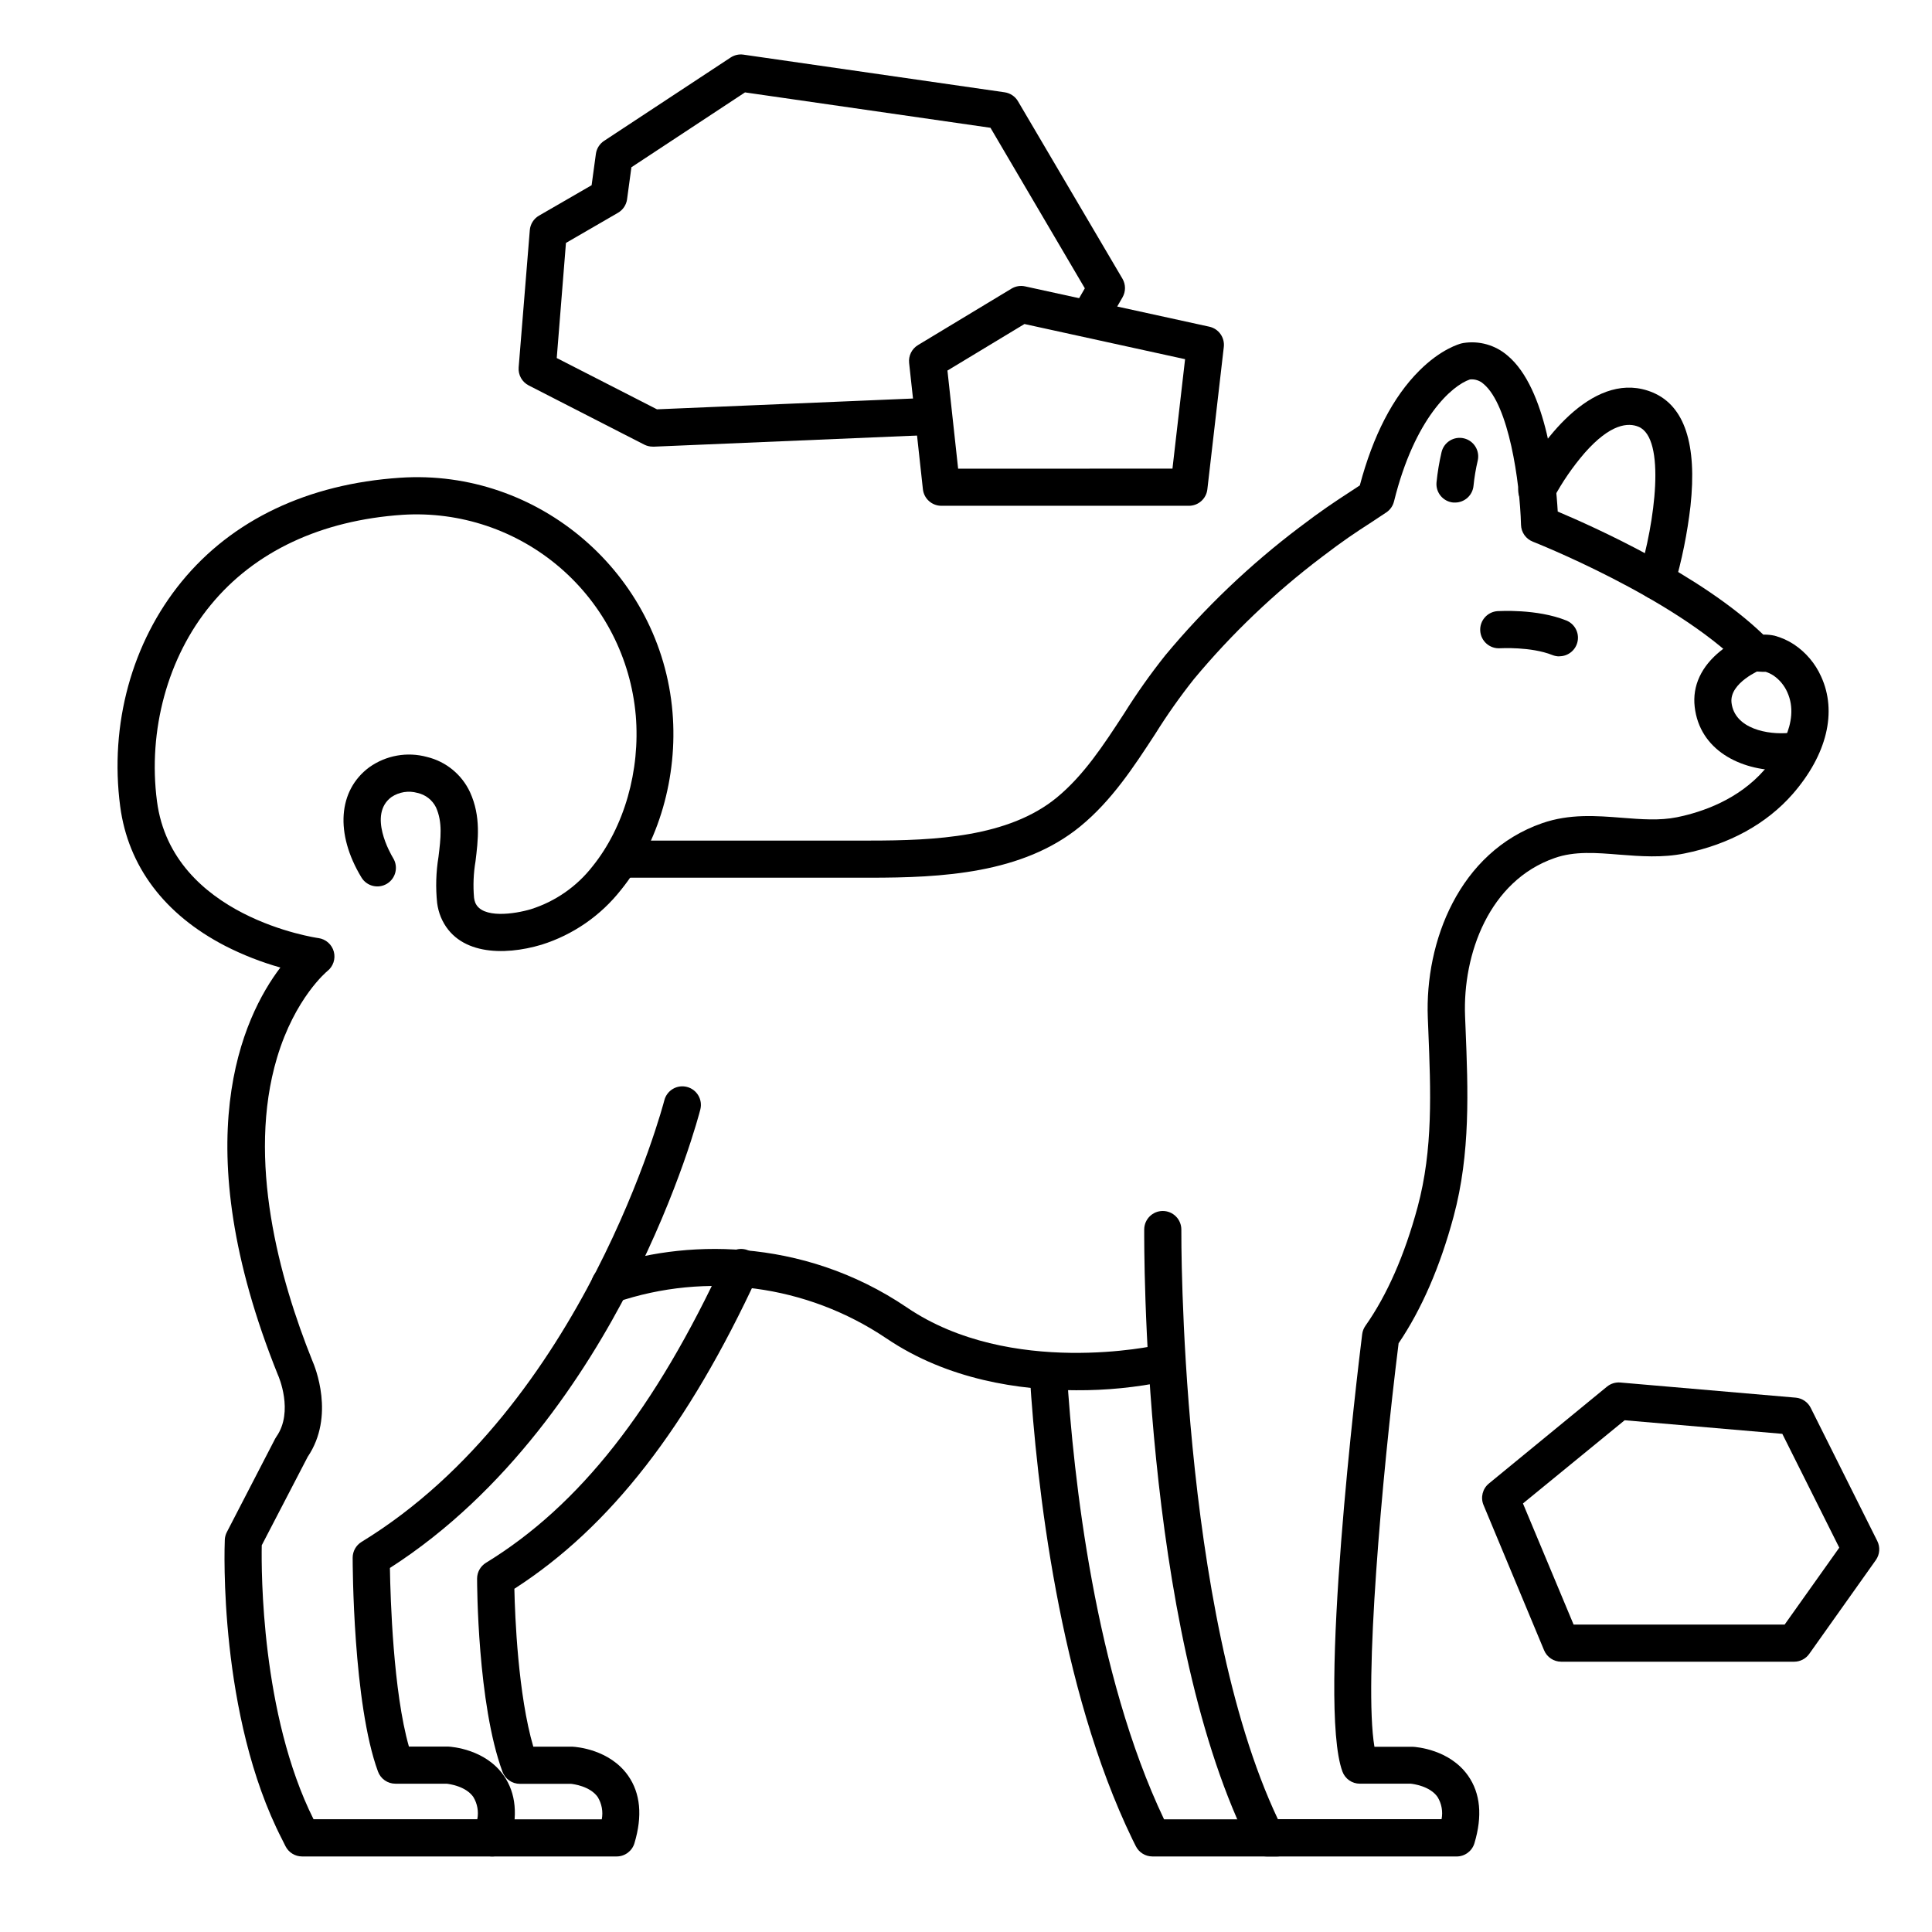 <?xml version="1.0" encoding="UTF-8"?>
<!-- Uploaded to: ICON Repo, www.iconrepo.com, Generator: ICON Repo Mixer Tools -->
<svg fill="#000000" width="800px" height="800px" version="1.1" viewBox="144 144 512 512" xmlns="http://www.w3.org/2000/svg">
 <g>
  <path d="m530.02 635.98h-50.383 0.004c-1.867 0.004-3.574-1.047-4.41-2.715l-0.914-1.832c-27.691-57.266-27.09-157.4-27.09-161.64 0.027-2.695 2.223-4.871 4.922-4.871 1.305 0 2.555 0.52 3.477 1.441s1.441 2.176 1.441 3.481c0 0.984-0.582 100.97 25.586 156.26h43.375c0.398-2.031 0.016-4.141-1.074-5.902-2.035-2.894-6.445-3.434-7.074-3.504h-13.512c-2.059 0-3.902-1.285-4.613-3.219-6.633-18.008 3.996-105.93 5.234-115.89 0.098-0.801 0.391-1.562 0.855-2.223 5.746-8.156 10.402-18.766 13.836-31.488 4.121-15.312 3.492-30.68 2.832-46.957l-0.129-3.207c-0.797-20.141 8.277-43.895 30.309-51.562 7.281-2.527 14.367-1.969 21.215-1.426 5.106 0.402 9.918 0.777 14.504-0.148 6.769-1.379 16.305-4.676 23.203-12.594 3.039-3.504 9.73-12.508 6.023-20.574v-0.004c-0.789-1.766-2.047-3.281-3.641-4.379-0.641-0.418-1.332-0.75-2.059-0.984h-0.828c-2.203-0.09-4.094-0.156-5.656-1.73-17.871-18.008-54.867-32.621-55.242-32.766v-0.004c-1.844-0.719-3.078-2.477-3.129-4.457-0.305-11.484-3.266-31.773-9.91-37.324l0.004 0.004c-0.984-0.91-2.312-1.348-3.641-1.203-4.703 1.574-14.633 10.164-20.102 32.297h-0.004c-0.289 1.207-1.027 2.266-2.066 2.949-1.484 0.984-2.785 1.84-3.938 2.609-4.574 2.953-7.34 4.793-13.156 9.219h0.004c-12.484 9.445-23.848 20.285-33.859 32.316-3.699 4.656-7.129 9.52-10.273 14.562-5.656 8.668-11.492 17.633-19.848 24.48-15.301 12.555-36.82 13.609-55.793 13.609h-65.832c-2.715 0-4.918-2.203-4.918-4.918 0-2.719 2.203-4.922 4.918-4.922h65.801c17.27 0 36.762-0.887 49.555-11.375 7.172-5.902 12.359-13.836 17.84-22.25v0.004c3.352-5.356 7-10.516 10.934-15.461 10.492-12.613 22.402-23.98 35.492-33.879 6.09-4.633 9.133-6.621 13.727-9.625l2.344-1.535c3.512-13.234 8.789-23.449 15.742-30.387 5.766-5.785 10.707-7.133 11.258-7.262v0.004c0.137-0.039 0.281-0.07 0.422-0.09 4.215-0.68 8.512 0.543 11.738 3.336 10.383 8.668 12.793 32.355 13.293 41.328 9.309 3.938 37.824 16.602 54.465 32.609h0.258c0.918-0.008 1.832 0.09 2.727 0.285 1.832 0.492 3.57 1.273 5.156 2.312 3.148 2.102 5.644 5.047 7.191 8.504 4.301 9.359 1.555 20.715-7.539 31.152-6.887 7.871-16.809 13.363-28.664 15.742-5.902 1.199-11.68 0.746-17.238 0.316-6.109-0.492-11.875-0.984-17.199 0.906-17.277 6.012-24.363 25.379-23.715 41.891l0.129 3.199c0.66 16.297 1.348 33.141-3.168 49.91-3.59 13.344-8.492 24.602-14.574 33.586-4.438 35.605-9.258 89.93-6.406 106.93h10.137c0.984 0.051 9.781 0.707 14.68 7.664 3.277 4.664 3.848 10.688 1.684 17.898-0.621 2.086-2.539 3.512-4.715 3.512z"/>
  <path d="m307.42 635.98h-32.98c-2.719 0-4.922-2.199-4.922-4.918s2.203-4.922 4.922-4.922h29.039-0.004c0.391-2.031 0.008-4.137-1.07-5.902-2.035-2.894-6.445-3.434-7.074-3.504h-13.562c-2.059 0-3.902-1.285-4.613-3.219-6.641-18.016-6.723-49.82-6.723-51.168 0.004-1.711 0.895-3.297 2.352-4.191 24.766-15.152 44.832-40.68 63.145-80.312 1.141-2.469 4.062-3.547 6.527-2.406 2.469 1.137 3.547 4.062 2.406 6.527-18.586 40.234-39.152 66.727-64.551 83.078 0.156 7.352 0.984 28.074 5.019 41.852h10.441c0.984 0.051 9.781 0.707 14.68 7.664 3.277 4.664 3.848 10.688 1.684 17.898v0.004c-0.617 2.086-2.535 3.519-4.715 3.519z"/>
  <path d="m482.39 635.98h-32.984c-1.863 0-3.566-1.051-4.398-2.715l-0.914-1.832c-19.496-40.262-25.398-94.293-27.191-122.93-0.168-2.715 1.898-5.055 4.617-5.223 2.715-0.172 5.055 1.895 5.223 4.613 1.73 27.68 7.379 79.645 25.742 118.25h29.926c2.715 0 4.918 2.203 4.918 4.922s-2.203 4.918-4.918 4.918z"/>
  <path d="m429.14 512.43c-14.762 0-33.938-2.695-50.281-13.777v0.004c-21.074-14.195-47.57-17.715-71.617-9.516-2.559 0.91-5.375-0.422-6.289-2.984-0.91-2.559 0.422-5.375 2.984-6.285 20.516-7.32 52.426-8.363 80.441 10.648 27.465 18.629 65.996 10.047 66.379 9.957 2.629-0.566 5.223 1.078 5.832 3.695 0.605 2.617-1 5.238-3.606 5.887-7.844 1.629-15.836 2.422-23.844 2.371z"/>
  <path d="m583.02 302.89c-0.488 0-0.969-0.07-1.438-0.207-1.25-0.379-2.301-1.238-2.914-2.394-0.613-1.152-0.746-2.504-0.363-3.754 4.289-14.07 7.242-36.348-0.051-39.43-2.734-1.152-7.438-0.887-14.348 6.977h0.004c-3.16 3.668-5.906 7.672-8.195 11.938-0.57 1.203-1.598 2.125-2.859 2.555-1.258 0.434-2.637 0.336-3.824-0.266-1.184-0.605-2.078-1.66-2.469-2.934-0.395-1.27-0.254-2.648 0.383-3.816 5.965-11.73 20.074-29.875 35.098-23.52 8.375 3.543 11.73 13.668 9.949 30.109v0.004c-0.836 7.199-2.277 14.312-4.309 21.266-0.633 2.051-2.519 3.457-4.664 3.473z"/>
  <path d="m557.23 317.95c-0.625-0.004-1.246-0.125-1.828-0.355-5.719-2.281-13.777-1.801-13.883-1.801-2.719 0.176-5.066-1.883-5.242-4.602-0.176-2.715 1.883-5.062 4.602-5.238 0.414 0 10.363-0.66 18.184 2.469 2.199 0.871 3.473 3.184 3.023 5.508-0.449 2.324-2.488 4-4.856 3.988z"/>
  <path d="m615.97 348.17c-10.875 0-21.551-5.441-22.859-16.848-0.641-5.578 1.742-10.707 6.887-14.848 2.184-1.754 4.613-3.176 7.215-4.223 2.504-0.855 5.238 0.422 6.184 2.894 0.949 2.469-0.227 5.25-2.66 6.289-0.137 0.059-8.441 3.484-7.871 8.766 0.809 6.957 9.664 8.602 15.418 8.012 2.703-0.273 5.113 1.699 5.387 4.402 0.27 2.703-1.699 5.113-4.402 5.387-1.098 0.113-2.195 0.168-3.297 0.168z"/>
  <path d="m274.44 635.98h-50.383c-1.863 0-3.562-1.051-4.398-2.715l-0.914-1.832c-16.867-32.785-15.254-77.469-15.172-79.352l-0.004 0.004c0.031-0.723 0.219-1.426 0.551-2.066l12.793-24.738c0.102-0.188 0.215-0.371 0.336-0.551 4.664-6.66 0.523-16.09 0.48-16.188-0.035-0.074-0.07-0.148-0.098-0.227-24.867-61.797-9.289-94.801 0.668-107.91-5.055-1.426-9.961-3.348-14.641-5.738-16.09-8.324-25.711-21.117-27.809-36.977-2.856-21.727 3.09-43.445 16.316-59.59 13.391-16.344 33.398-25.852 57.848-27.492 36.734-2.481 69.137 25.406 72.207 62.141 1.438 17.121-3.652 34.707-13.617 47.035v-0.004c-5.391 6.879-12.742 11.957-21.078 14.574-10.145 3.039-22.484 2.715-26.695-7.312-0.488-1.199-0.82-2.457-0.984-3.738-0.426-4.07-0.305-8.176 0.355-12.211 0.602-4.922 1.121-9.18-0.66-13.137-0.973-1.957-2.785-3.367-4.922-3.828-2.348-0.66-4.863-0.258-6.887 1.102-6.277 4.644-0.234 15.035 0.473 16.207 1.41 2.324 0.668 5.348-1.652 6.758-2.324 1.41-5.352 0.672-6.762-1.652-7.035-11.609-6.219-23.074 2.086-29.227v0.004c4.43-3.152 10.039-4.152 15.281-2.719 5.019 1.211 9.211 4.641 11.395 9.32 2.953 6.453 2.137 12.793 1.457 18.363v-0.004c-0.539 3.188-0.668 6.426-0.383 9.645 0.055 0.445 0.164 0.879 0.324 1.301 1.82 4.32 10.48 3 14.809 1.703v-0.004c6.438-2.051 12.102-5.996 16.258-11.324 8.402-10.41 12.695-25.379 11.465-40.039h-0.004c-1.324-15.16-8.523-29.203-20.059-39.133-11.539-9.926-26.496-14.953-41.688-14.004-21.648 1.457-39.273 9.723-50.895 23.91-11.402 13.809-16.695 33.27-14.234 52.027 4.043 30.719 42.383 36.184 42.773 36.242v-0.004c1.957 0.27 3.566 1.68 4.086 3.59 0.516 1.906-0.16 3.941-1.715 5.16-0.059 0.051-8.57 7.027-13.332 22.957-8.07 27.031 0.621 58.547 9.34 80.254 0.707 1.594 6.109 14.699-1.219 25.523l-12.168 23.422c-0.129 6.809-0.168 44.832 13.719 72.602h43.406l-0.004-0.004c0.398-2.031 0.02-4.137-1.062-5.902-2.035-2.894-6.445-3.434-7.074-3.504h-13.559c-2.062 0.004-3.91-1.281-4.625-3.219-6.633-18.016-6.711-55.105-6.711-56.66v0.004c0-1.715 0.891-3.309 2.352-4.203 59.039-36.094 80.039-116.22 80.246-117.03 0.672-2.633 3.356-4.223 5.988-3.547 2.633 0.672 4.219 3.356 3.547 5.988-0.215 0.867-5.551 21.441-18.598 46.938-11.809 23.074-32.324 54.465-63.664 74.559 0.137 8.156 0.887 32.816 5.039 47.332h10.422c0.984 0.051 9.84 0.707 14.691 7.664 3.277 4.664 3.836 10.688 1.672 17.898h-0.004c-0.602 2.102-2.523 3.555-4.711 3.559z"/>
  <path d="m529.6 277.18h-0.434c-2.707-0.234-4.711-2.617-4.477-5.32 0.273-2.711 0.719-5.398 1.34-8.051 0.633-2.644 3.289-4.273 5.934-3.641 2.641 0.633 4.273 3.289 3.641 5.934-0.512 2.176-0.879 4.379-1.105 6.602-0.227 2.535-2.352 4.477-4.898 4.477z"/>
  <path d="m316.96 262.36c-0.777 0.004-1.547-0.184-2.242-0.539l-30.602-15.676c-1.773-0.906-2.824-2.789-2.668-4.773l2.953-36.359c0.129-1.609 1.039-3.059 2.441-3.867l13.941-8.059 1.133-8.305c0.191-1.406 0.98-2.66 2.164-3.445l33.535-22.09c1.004-0.664 2.215-0.938 3.402-0.766l69.215 9.977c1.48 0.211 2.785 1.082 3.543 2.371l27.699 47.055c0.879 1.523 0.879 3.398 0 4.922l-4.242 7.34h0.004c-0.648 1.137-1.723 1.973-2.988 2.316s-2.613 0.168-3.75-0.488c-1.137-0.656-1.961-1.734-2.297-3.004-0.336-1.266-0.148-2.613 0.512-3.746l2.777-4.82-25.004-42.539-65.051-9.379-30.105 19.84-1.152 8.48h0.004c-0.211 1.508-1.102 2.836-2.422 3.594l-13.777 7.981-2.441 30.504 26.566 13.59 72.52-3.059 0.004-0.004c2.719-0.113 5.016 1.996 5.129 4.715 0.113 2.715-1.996 5.012-4.715 5.125l-73.801 3.121z"/>
  <path d="m459.09 278.04h-65.59c-2.523 0.012-4.648-1.883-4.922-4.391l-3.652-33.457c-0.203-1.902 0.715-3.754 2.352-4.742l24.785-14.965h0.004c1.078-0.648 2.363-0.863 3.59-0.594l48.836 10.688c2.469 0.543 4.121 2.867 3.828 5.375l-4.359 37.727c-0.281 2.477-2.375 4.348-4.871 4.359zm-61.176-9.84 56.801-0.004 3.344-29.008-42.566-9.32-20.41 12.332z"/>
  <path d="m619.5 584.37h-61.766c-1.984-0.004-3.773-1.199-4.535-3.031l-16.051-38.496v0.004c-0.836-2.008-0.254-4.324 1.426-5.699l31.281-25.664c0.992-0.812 2.266-1.211 3.543-1.102l46.523 4.016c1.691 0.16 3.18 1.18 3.938 2.695l17.645 35.297c0.812 1.625 0.664 3.566-0.387 5.047l-17.652 24.867c-0.914 1.285-2.387 2.055-3.965 2.066zm-58.48-9.84h55.93l14.477-20.379-15.094-30.168-41.781-3.602-26.953 22.051z"/>
 </g>
</svg>